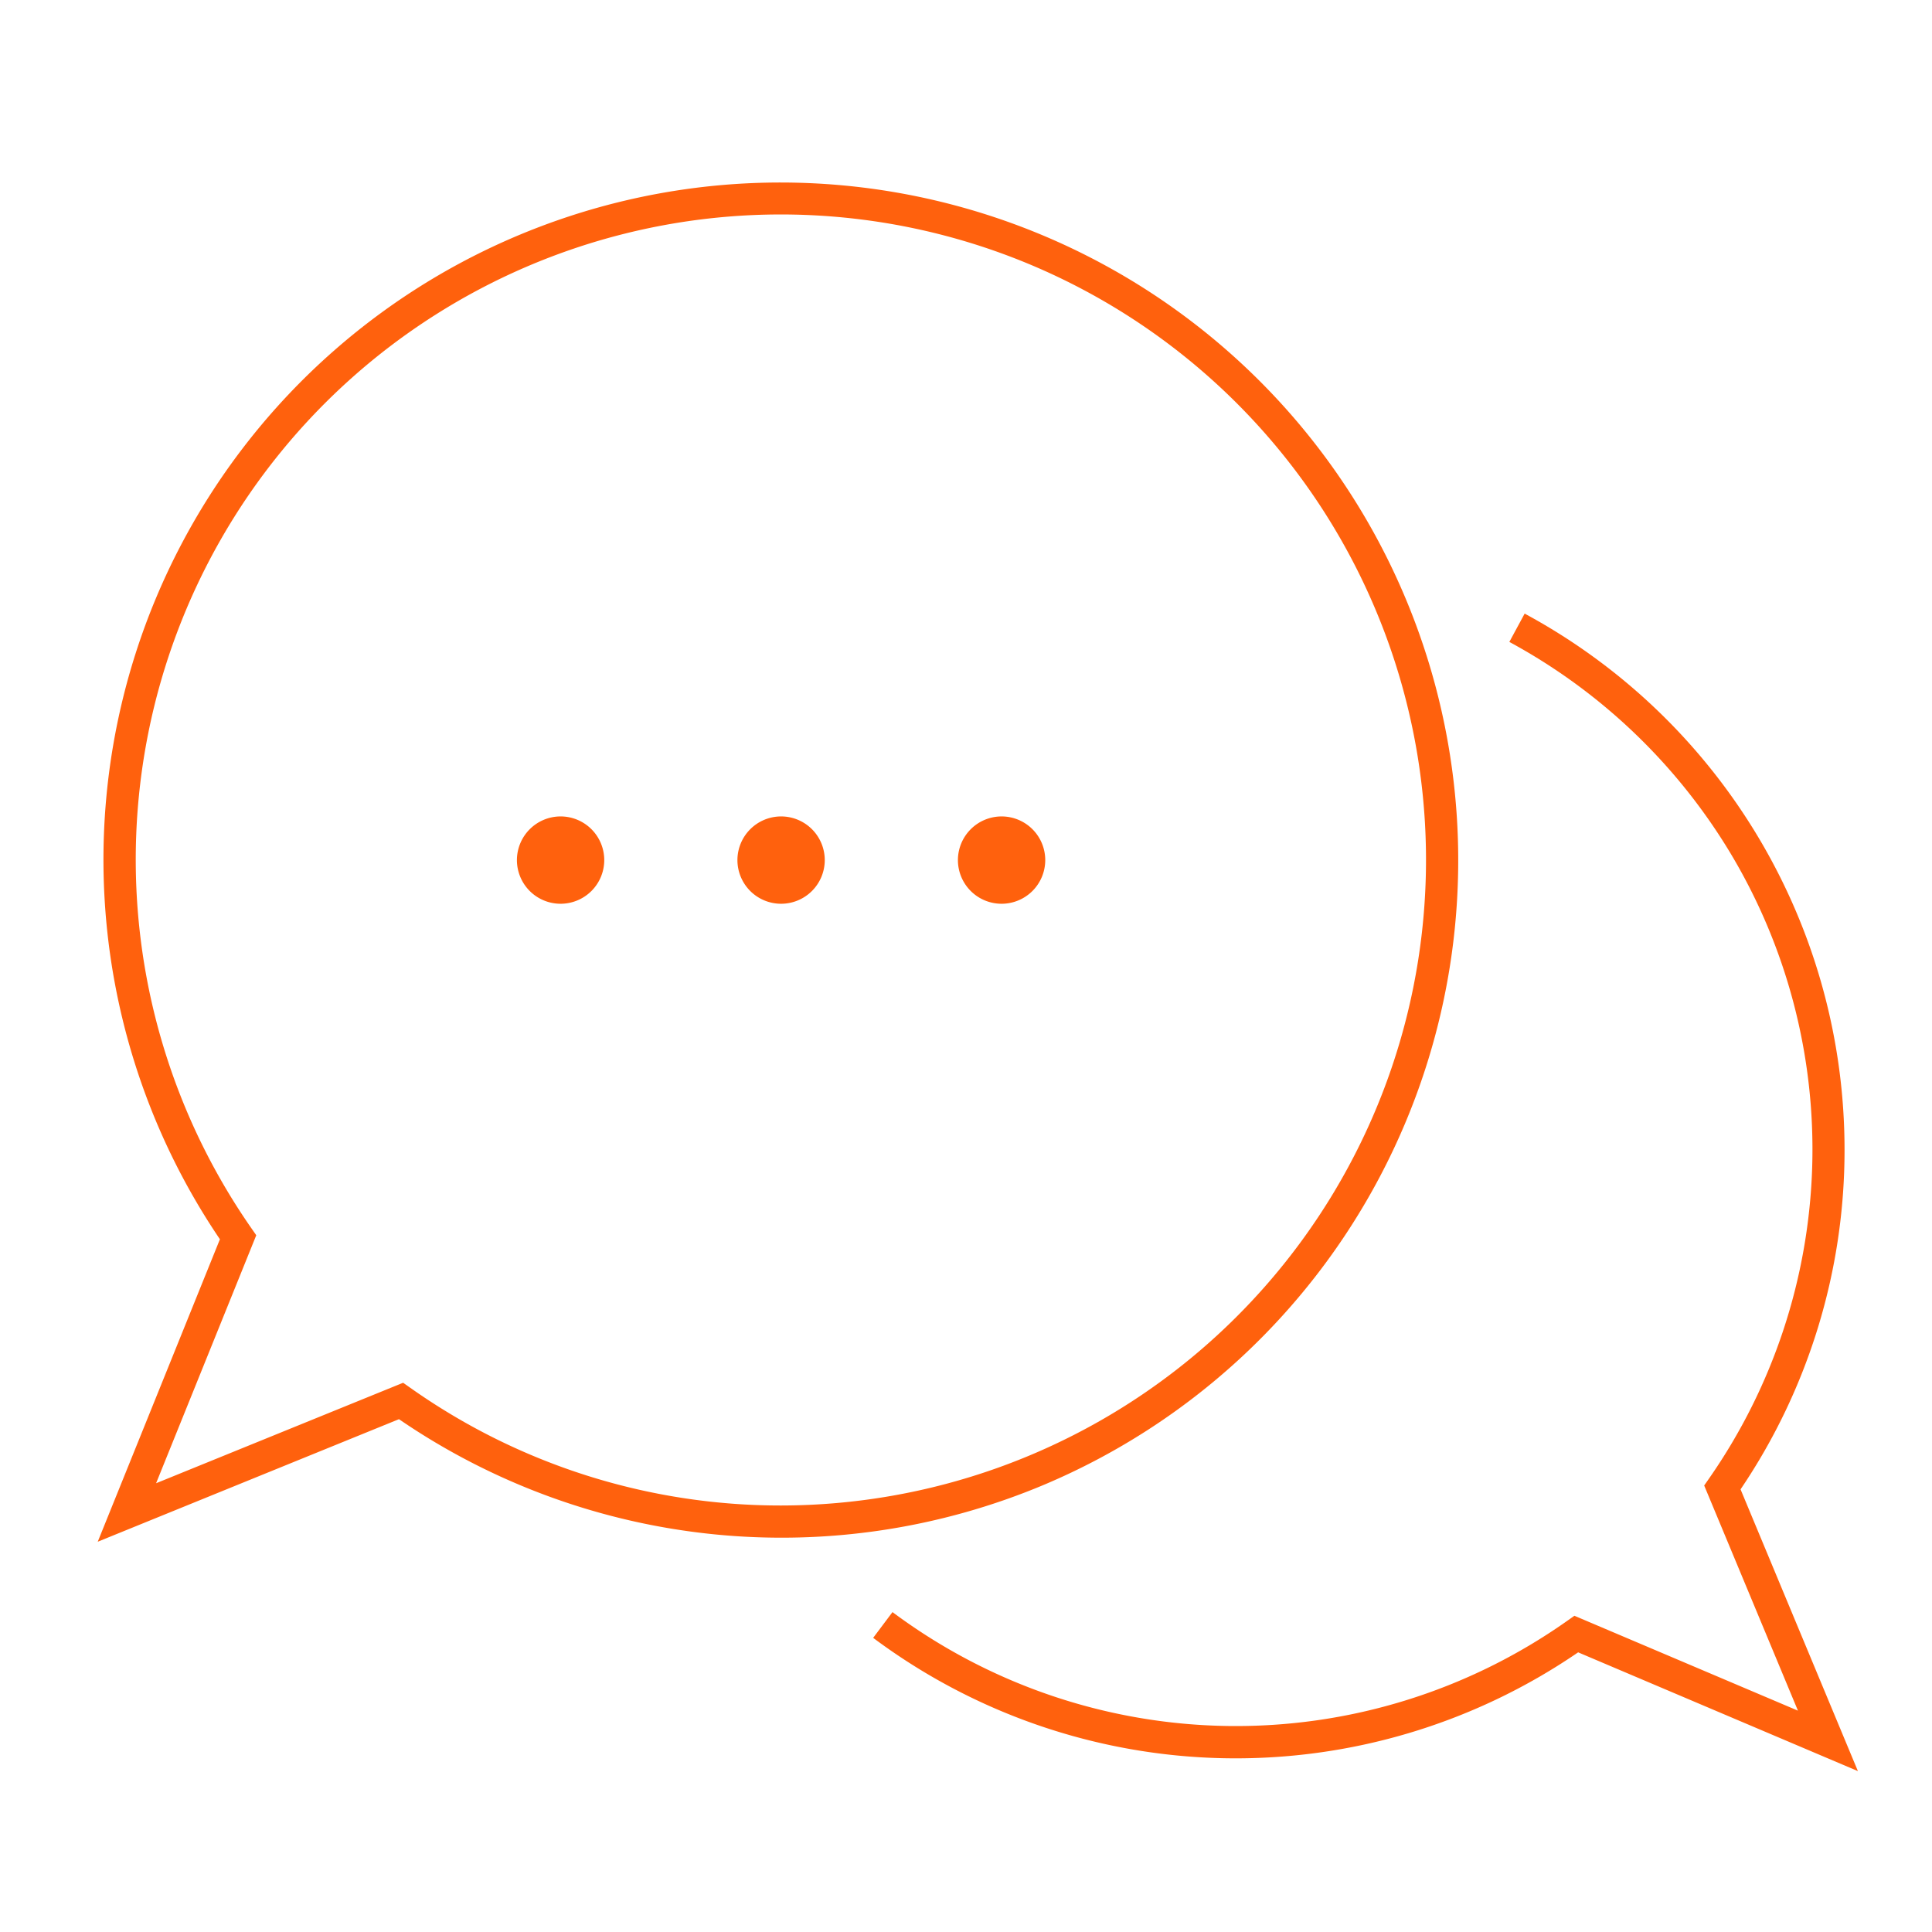 <svg xmlns="http://www.w3.org/2000/svg" xmlns:xlink="http://www.w3.org/1999/xlink" width="120" height="120" viewBox="0 0 120 120">
  <defs>
    <clipPath id="clip-Icon_How_we_guide_you_1">
      <rect width="120" height="120"/>
    </clipPath>
  </defs>
  <g id="Icon_How_we_guide_you_1" data-name="Icon_How we guide you – 1" clip-path="url(#clip-Icon_How_we_guide_you_1)">
    <circle id="Ellipse_25" data-name="Ellipse 25" cx="1.712" cy="1.712" r="1.712" transform="translate(33.107 51.71)" fill="#ff610d"/>
    <path id="Ellipse_22_-_Kontur" data-name="Ellipse 22 - Kontur" d="M1.712-1A2.712,2.712,0,1,1-1,1.712,2.715,2.715,0,0,1,1.712-1Zm0,3.424A.712.712,0,1,0,1,1.712.713.713,0,0,0,1.712,2.424Z" transform="translate(33.107 51.71)" fill="#ff610d"/>
    <circle id="Ellipse_26" data-name="Ellipse 26" cx="1.712" cy="1.712" r="1.712" transform="translate(46.803 51.71)" fill="#ff610d"/>
    <path id="Ellipse_23_-_Kontur" data-name="Ellipse 23 - Kontur" d="M1.712-1A2.712,2.712,0,1,1-1,1.712,2.715,2.715,0,0,1,1.712-1Zm0,3.424A.712.712,0,1,0,1,1.712.713.713,0,0,0,1.712,2.424Z" transform="translate(46.803 51.71)" fill="#ff610d"/>
    <circle id="Ellipse_27" data-name="Ellipse 27" cx="1.712" cy="1.712" r="1.712" transform="translate(60.498 51.71)" fill="#ff610d"/>
    <path id="Ellipse_24_-_Kontur" data-name="Ellipse 24 - Kontur" d="M1.712-1A2.712,2.712,0,1,1-1,1.712,2.715,2.715,0,0,1,1.712-1Zm0,3.424A.712.712,0,1,0,1,1.712.713.713,0,0,0,1.712,2.424Z" transform="translate(60.498 51.71)" fill="#ff610d"/>
    <path id="Pfad_47913" data-name="Pfad 47913" d="M51.92,6A42.1,42.1,0,0,1,68.3,86.865a42.049,42.049,0,0,1-40.114-4.053L9.475,90.424l7.589-18.787A42.056,42.056,0,0,1,51.92,6Zm0,82.173a40.1,40.1,0,0,0,15.6-77.023A40.074,40.074,0,0,0,19.013,70.943l.309.444L13.1,86.791l15.344-6.241.447.314A39.811,39.811,0,0,0,51.92,88.173Z" transform="translate(-3.405 5.336)" fill="#ff610d"/>
    <path id="Pfad_47914" data-name="Pfad 47914" d="M265.23,187.006l-17.377-7.377a37.633,37.633,0,0,1-43.787-.9l1.2-1.6a35.674,35.674,0,0,0,41.9.549l.455-.321,13.884,5.894-5.823-13.985.313-.45a35.754,35.754,0,0,0,1.206-39.009A36.035,36.035,0,0,0,243.58,116.87l.951-1.759A37.832,37.832,0,0,1,264.4,148.4a37.582,37.582,0,0,1-6.459,21.105Z" transform="translate(-149.832 -76.999)" fill="#ff610d"/>
  </g>
</svg>
